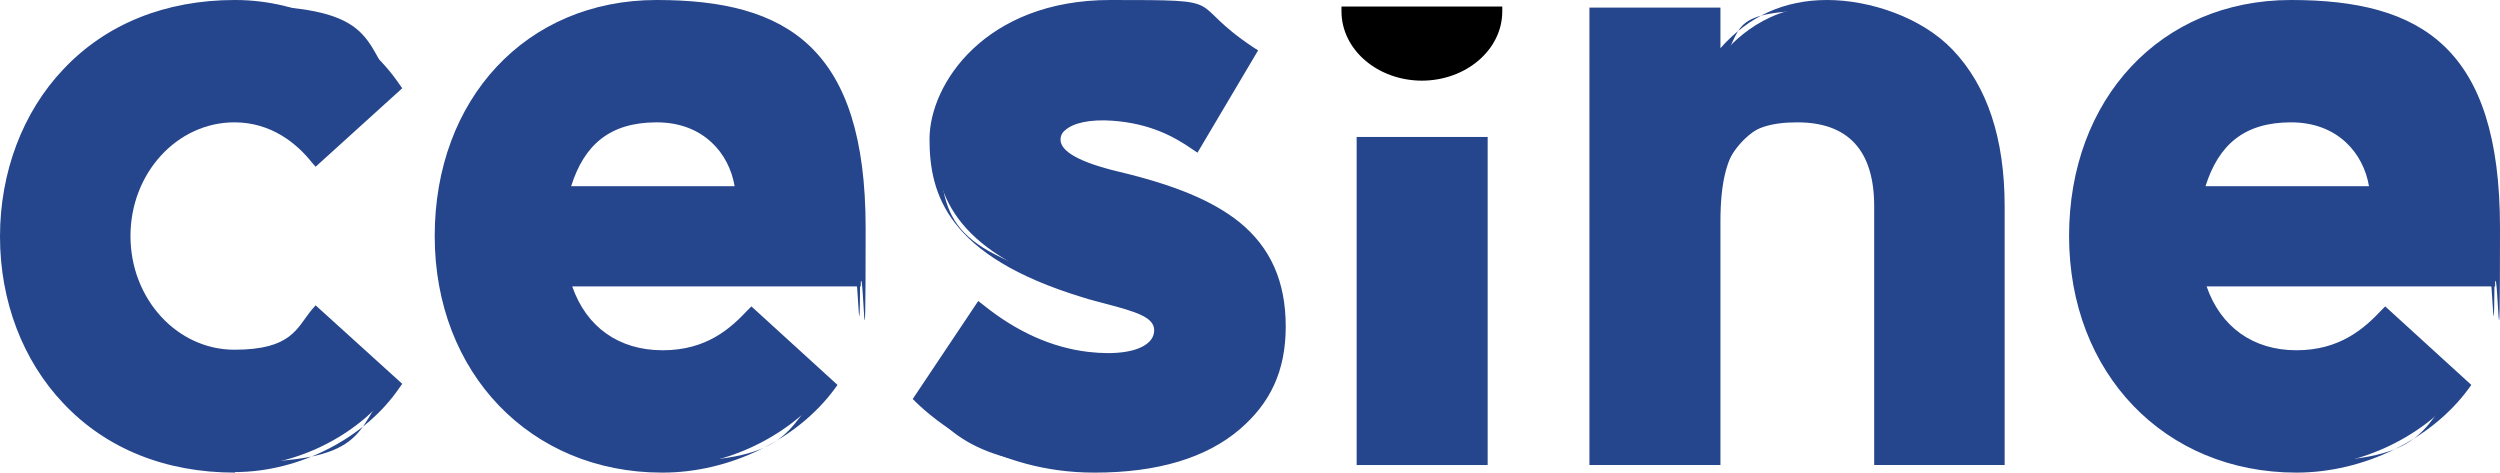 <?xml version="1.0" encoding="UTF-8"?>
<svg id="uuid-38d14410-1143-4a26-b811-208a209f08a8" xmlns="http://www.w3.org/2000/svg" version="1.1" viewBox="0 0 461.8 87.3">
  <defs>
    <style>
      .cls-1 {
        fill: #000;
      }

      .cls-1, .cls-2 {
        stroke-width: 0px;
      }

      .cls-2 {
        fill: #25458c;
      }
    </style>
  </defs>
  <g id="uuid-a2b8bc32-6b65-4ee6-9480-b3e8372cd990">
    <g>
      <g>
        <path class="cls-2" d="M58.5,57.9l14.5,13.2c-6.1,8.9-17.8,15.1-29.6,15.1C17.3,86.3,1,67.2,1,43.7S17.3,1,43.4,1s23.5,6.2,29.6,15.1l-14.5,13.2c-3.6-4.5-8.7-7.7-15.1-7.7-11.2,0-20.2,10-20.2,22s9,22,20.2,22,11.4-3.3,15.1-7.7h0Z"/>
        <path class="cls-2" d="M43.4,87.3c-12.8,0-23.8-4.4-31.7-12.8C4.2,66.6,0,55.6,0,43.7S4.2,20.7,11.7,12.8C19.6,4.4,30.6,0,43.4,0s24.1,6.3,30.4,15.6l.5.7-16,14.5-.7-.8c-2.7-3.4-7.4-7.4-14.3-7.4-10.6,0-19.2,9.4-19.2,21s8.6,21,19.2,21,11.5-4,14.3-7.4l.7-.8,16,14.5-.5.7c-6.3,9.3-18.5,15.6-30.4,15.6h0ZM43.4,2C19,2,2,19.1,2,43.7s17,41.7,41.4,41.7,22.2-5.6,28.3-14l-13.1-12c-4.2,4.8-9.4,7.3-15.1,7.3-11.7,0-21.2-10.3-21.2-23s9.5-23,21.2-23,11,2.5,15.2,7.3l13.1-12c-6.1-8.4-17.3-14-28.3-14h0Z"/>
      </g>
      <g>
        <path class="cls-2" d="M158,51.9h-53.7c2.2,8.1,8.5,13.8,18,13.8s12.6-3.6,16.4-7.7l14.5,13.2c-6.6,8.9-18.5,15.1-31,15.1-24.8,0-41-19.1-41-42.7S96,1,121.3,1s37.6,9.1,37.6,41.1-.4,6.4-.9,9.8h0ZM104.2,35.4h32.7c-.7-7.2-6.2-13.8-15.6-13.8s-15.1,5.7-17.1,13.8Z"/>
        <path class="cls-2" d="M122.3,87.3c-24.3,0-42-18.4-42-43.7S97.2,0,121.3,0s38.6,8.8,38.6,42.1-.4,7.1-.9,10v.8h-53.3c2.6,7.5,8.6,11.8,16.7,11.8s12.5-4,15.7-7.4l.7-.7,15.9,14.5-.5.7c-6.9,9.4-19.4,15.5-31.8,15.5,0,0,0,0,0,0ZM121.3,2c-11.8,0-21.7,4.2-28.7,12.1-6.6,7.5-10.3,18-10.3,29.5,0,24.1,16.8,41.7,40,41.7s23-5.5,29.6-14l-13.1-12c-3.7,3.7-9.8,7.3-16.5,7.3s-16.4-5.4-19-14.5l-.3-1.3h54.1c.4-2.6.7-5.6.7-8.8,0-13.9-7.6-40.1-36.6-40.1h0ZM138,36.4h-35.1l.3-1.2c2.4-9.4,8.8-14.5,18.1-14.5s15.9,7.6,16.6,14.7c0,0,.1,1.1.1,1.1ZM105.5,34.4h30.2c-1-6-5.7-11.8-14.4-11.8s-13.4,4.2-15.8,11.8Z"/>
      </g>
      <g>
        <path class="cls-2" d="M236.4,60.3c0,13.9-10.2,26-34.3,26s-28-8.6-32.2-12.7l11.1-16.5c7.3,5.8,14.2,8.3,19.9,8.9,8.5,1,13.3-1.4,13.3-5s-6.4-4.8-14-7c-23.2-7-27.5-17.4-27.5-28.2S183.6,1,205.1,1c0,0,13,0,26,8.6l-10.2,17.2c-3.8-2.6-8.3-5-15.2-5.5-7.3-.5-10.7,1.9-10.7,4.5s3.5,5,11.4,6.9c18.2,4.3,30.1,10.8,30.1,27.7h0,0Z"/>
        <path class="cls-2" d="M202.1,87.3c-18.4,0-29.8-10-32.9-13l-.6-.6,12.1-18.1.9.7c6.2,5,12.7,7.9,19.4,8.7,5.1.6,9.2,0,11.1-1.7.7-.6,1.1-1.4,1.1-2.3,0-2.4-3.3-3.4-9-4.9-1.4-.4-2.8-.7-4.3-1.2-24.9-7.6-28.2-19-28.2-29.2S182,0,205.1,0s13.4.1,26.5,8.8l.8.5-11.2,18.9-.9-.6c-3.6-2.5-8-4.8-14.8-5.3-4.1-.3-7.3.4-8.8,1.8-.6.5-.8,1.1-.8,1.7,0,2.2,3.6,4.2,10.7,5.9,10.5,2.5,17.4,5.4,22.3,9.3,5.8,4.7,8.6,11,8.6,19.3s-2.9,14.2-8.5,19c-6.2,5.3-15.2,8-26.8,8h0ZM171.2,73.5c3.6,3.4,14.3,11.9,30.9,11.9,30.9,0,33.3-19.1,33.3-25,0-16.4-11.7-22.5-29.4-26.7-8.4-2-12.2-4.4-12.2-7.9s.5-2.2,1.5-3.1c2-1.8,5.6-2.7,10.3-2.3,6.7.5,11.3,2.8,14.8,5.1l9.2-15.5c-12.3-7.8-24.5-7.9-24.6-7.9-15.6,0-31.4,7.3-31.4,23.8s3.2,20.1,26.8,27.2c1.5.4,2.9.8,4.2,1.2,5.9,1.5,10.5,2.8,10.5,6.9s-.6,2.7-1.8,3.8c-2.4,2.1-6.9,2.9-12.7,2.2-6.7-.8-13.3-3.7-19.6-8.5l-10,14.9h0Z"/>
      </g>
      <g>
        <path class="cls-1" d="M276.6,2.1c0,6.6-6.2,11.9-13.9,11.9s-13.9-5.4-13.9-11.9c0,0,27.7,0,27.7,0Z"/>
        <path class="cls-1" d="M262.7,14.9c-8.2,0-14.9-5.7-14.9-12.8v-.9h29.7v.9c0,7.1-6.7,12.8-14.9,12.8ZM249.9,3c.5,5.7,6.1,10.2,12.8,10.2s12.3-4.5,12.8-10.2c0,0-25.6,0-25.6,0Z"/>
      </g>
      <g>
        <rect class="cls-2" x="251.7" y="26.3" width="22.2" height="58.7"/>
        <path class="cls-2" d="M274.8,85.9h-24.2V25.3h24.2v60.7h0ZM252.7,83.9h20.2V27.3h-20.2v56.7h0Z"/>
      </g>
      <g>
        <path class="cls-2" d="M369.4,38.2v46.8h-22.2v-46.8c0-13.8-8.5-16.5-15.2-16.5s-15.2,5.2-15.2,19.3v44h-22.2V2.4h22.2v9.3c3.5-4.6,9.7-10.7,20.8-10.7,17.5,0,31.9,11.4,31.9,37.2h0Z"/>
        <path class="cls-2" d="M370.4,85.9h-24.2v-47.8c0-10.3-4.8-15.5-14.2-15.5s-14.2,3.8-14.2,18.3v45h-24.2V1.4h24.2v7.5C323,3,329.6,0,337.5,0s17.5,3.2,23.2,9.2c6.4,6.7,9.6,16.4,9.6,28.9v47.8h0ZM348.2,83.9h20.2v-45.8c0-22.6-11.5-36.2-30.9-36.2s-14.9,3.4-20,10.3l-1.8,2.4V3.4h-20.2v80.6h20.2v-43c0-13.9,8.4-20.3,16.2-20.3s16.2,2.3,16.2,17.5v45.8h0Z"/>
      </g>
      <g>
        <path class="cls-2" d="M459.9,51.9h-53.7c2.2,8.1,8.5,13.8,18,13.8s12.6-3.6,16.5-7.7l14.5,13.2c-6.6,8.9-18.5,15.1-31,15.1-24.8,0-41-19.1-41-42.7S397.9,1,423.2,1s37.6,9.1,37.6,41.1-.4,6.4-.9,9.8h0ZM406.1,35.4h32.7c-.7-7.2-6.2-13.8-15.6-13.8s-15.1,5.7-17.1,13.8Z"/>
        <path class="cls-2" d="M424.2,87.3c-24.4,0-42-18.4-42-43.7S399.1,0,423.2,0s38.6,8.8,38.6,42.1-.4,7.1-.9,10v.8h-53.3c2.6,7.5,8.6,11.8,16.6,11.8s12.5-4,15.7-7.4l.7-.7,15.9,14.5-.5.7c-6.9,9.4-19.4,15.5-31.8,15.5h0ZM423.2,2c-11.8,0-21.7,4.2-28.7,12.1-6.6,7.5-10.3,18-10.3,29.5,0,24.1,16.8,41.7,40,41.7s23-5.5,29.6-14l-13.1-12c-3.7,3.7-9.8,7.3-16.5,7.3s-16.4-5.4-19-14.5l-.4-1.3h54.1c.4-2.6.7-5.6.7-8.8,0-13.9-7.6-40.1-36.6-40.1h0ZM439.9,36.4h-35.1l.3-1.2c2.4-9.4,8.8-14.5,18.1-14.5s15.9,7.6,16.6,14.7c0,0,.1,1.1.1,1.1ZM407.4,34.4h30.2c-1-6-5.7-11.8-14.4-11.8s-13.4,4.2-15.8,11.8Z"/>
      </g>
    </g>
  </g>
</svg>